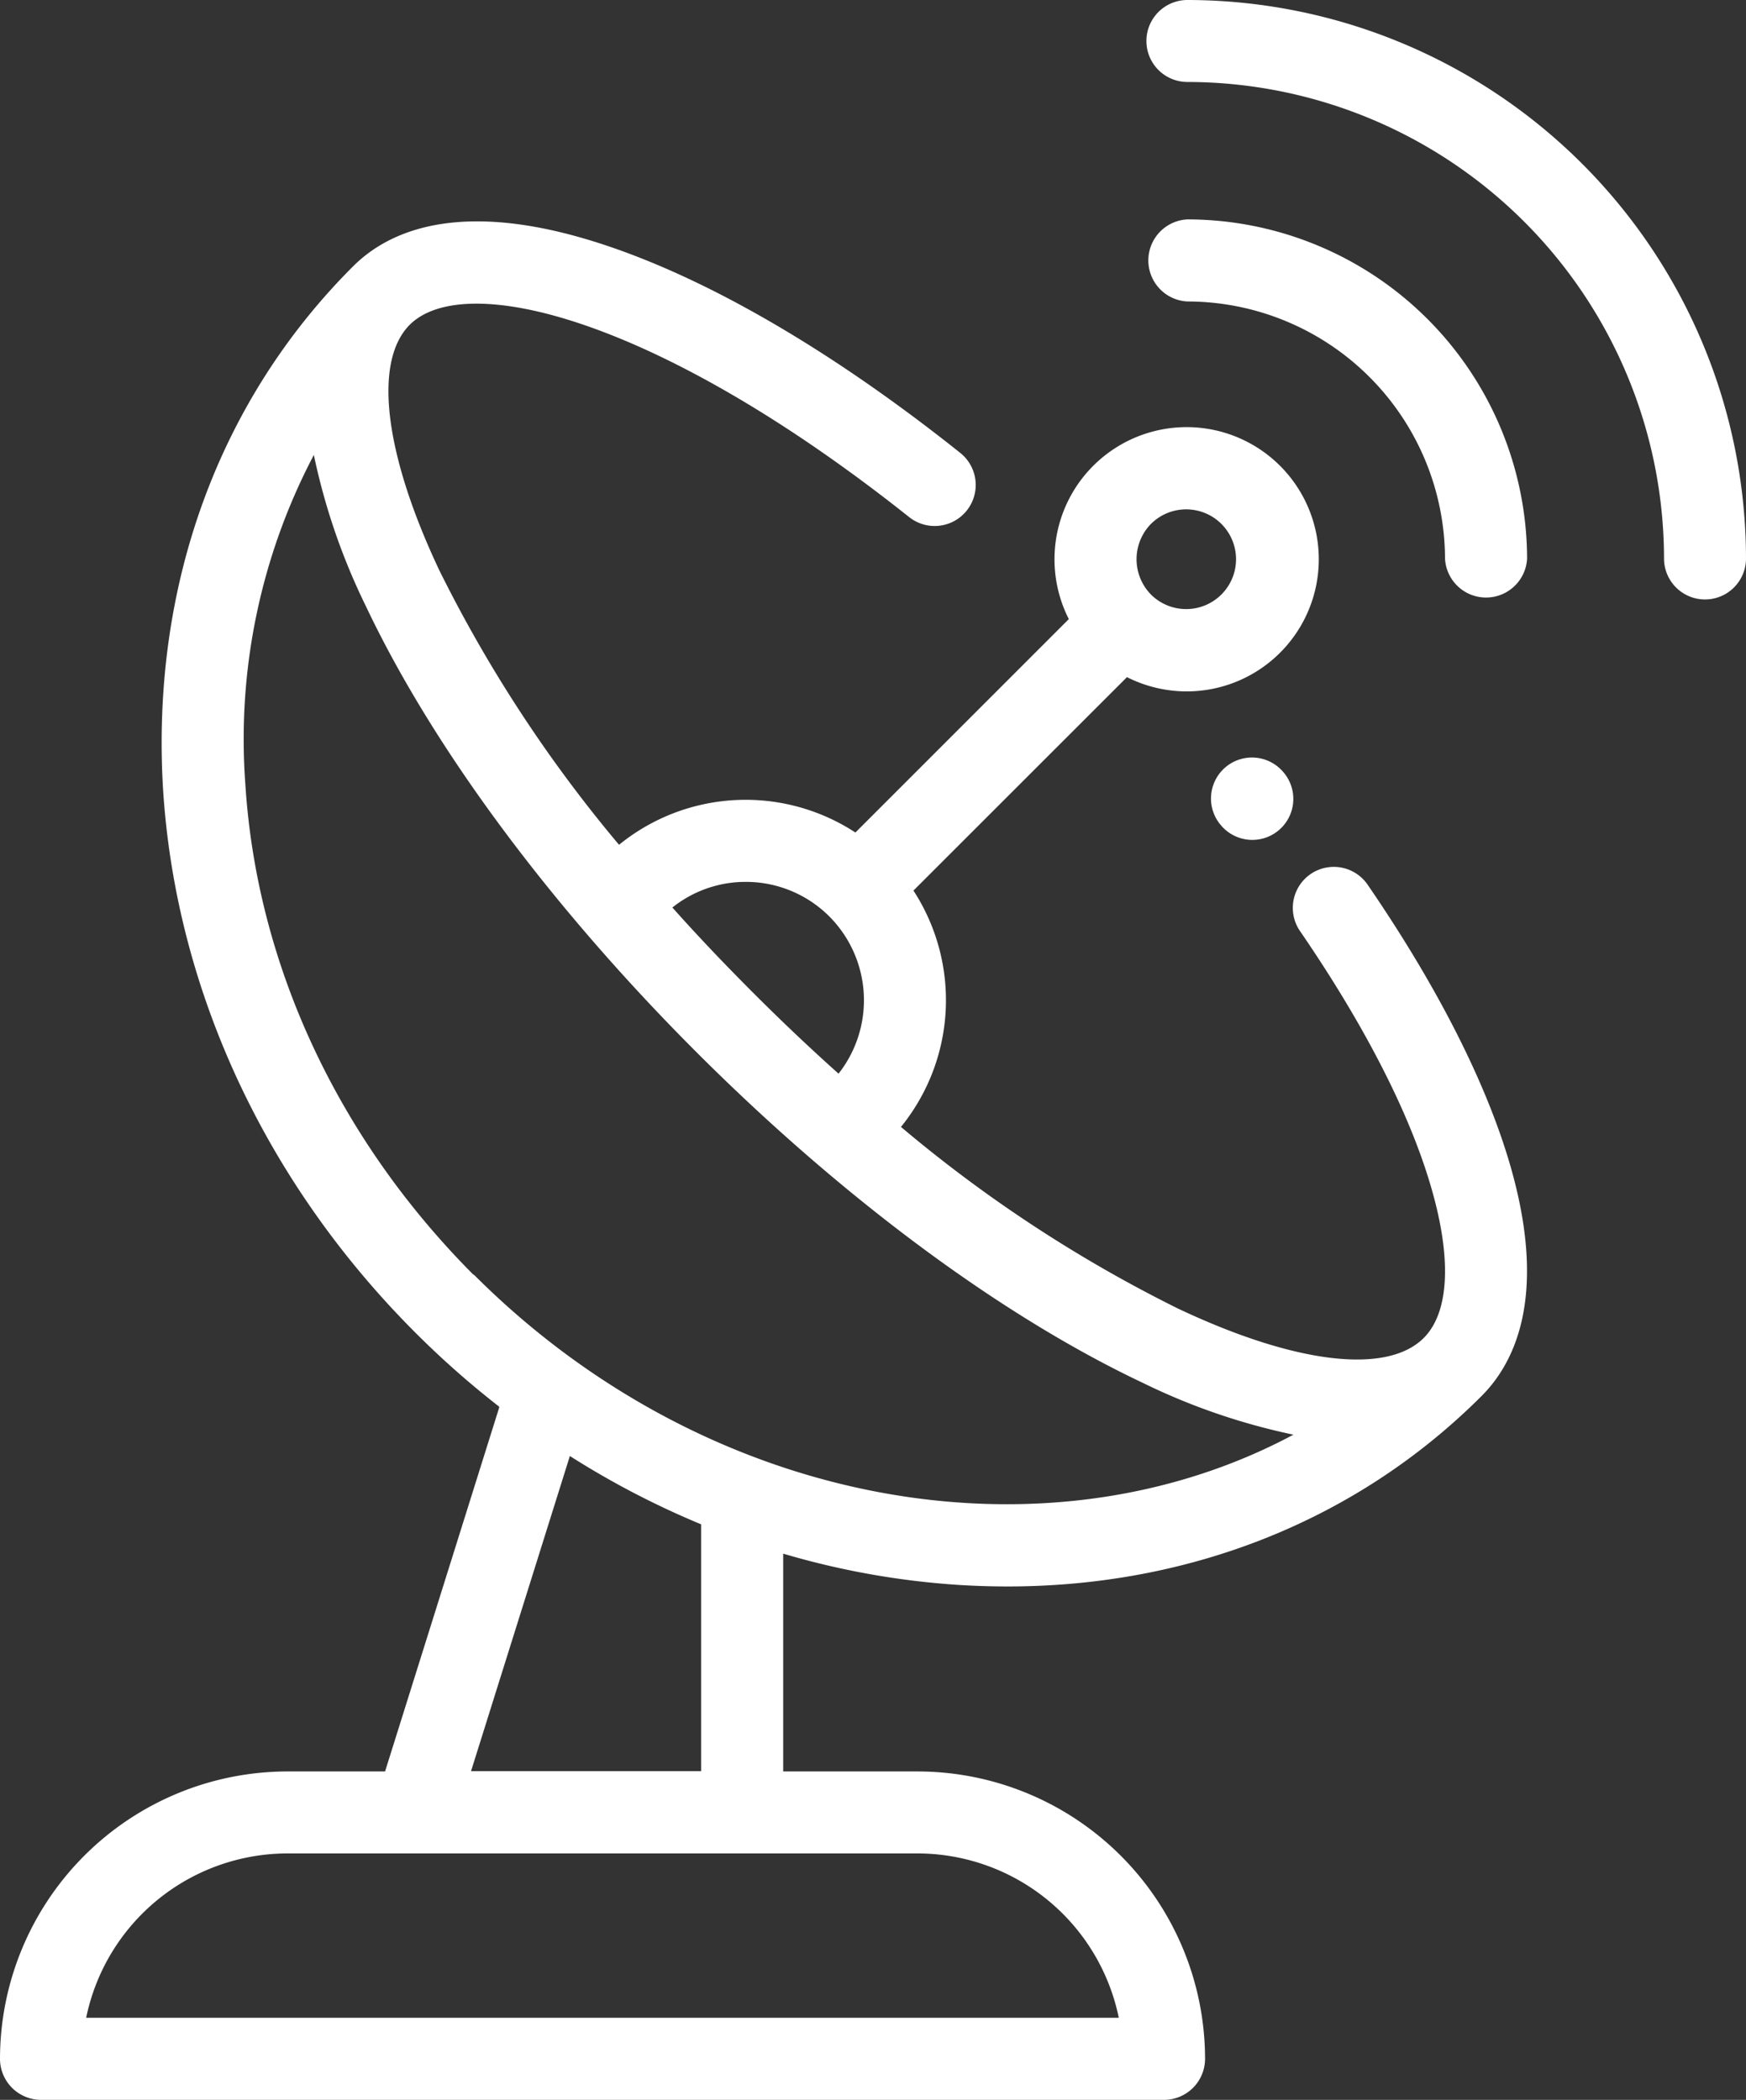<svg xmlns="http://www.w3.org/2000/svg" viewBox="0 0 175.07 210.56"><rect x="0" y="0" width="175.07" height="210.56" fill="#333333" stroke="none"/><defs><style>.cls-1{fill:#fff;}</style></defs><title>vsat-installation</title><g id="Layer_2" data-name="Layer 2"><g id="Layer_1-2" data-name="Layer 1"><path class="cls-1" d="M128.66,77.4a4.11,4.11,0,0,0-6.34,5.23l.16.19a4.11,4.11,0,0,0,6.18-5.42Z"/><path class="cls-1" d="M96.19,158.93c1.62.1,3.23.15,4.84.15,18.38,0,35.12-6.69,47.53-19.1,3.27-3.27,6.47-9.75,3.15-22.12-2.28-8.5-7.33-18.58-14.58-29.15a4.11,4.11,0,1,0-6.78,4.65c6.73,9.81,11.37,19,13.41,26.63,1.8,6.69,1.44,11.72-1,14.17-3.71,3.71-12.92,2.6-24.65-2.95A138.09,138.09,0,0,1,90.34,113,20.16,20.16,0,0,0,91.59,89.3L113,67.9a13.32,13.32,0,0,0,6,1.43,13.25,13.25,0,1,0-11.83-7.25l-21.4,21.4a20.11,20.11,0,0,0-23.7,1.23,138.07,138.07,0,0,1-18-27.48c-5.55-11.74-6.65-20.95-3-24.65,5.54-5.54,25-.67,50.09,19.27a4.11,4.11,0,0,0,5.12-6.44C84,35.62,72,28.52,61.56,24.88,46.65,19.68,39.07,23,35.35,26.76h0c-13.49,13.5-20.22,32.1-19,52.38,1.27,20.09,10.25,39.44,25.3,54.49a90.07,90.07,0,0,0,8.4,7.42l0,.1L38.61,177.63H28.82A28.85,28.85,0,0,0,0,206.44a4.12,4.12,0,0,0,4.11,4.12H116.72a4.12,4.12,0,0,0,4.11-4.12A28.85,28.85,0,0,0,92,177.63H78.53V155.79A80.29,80.29,0,0,0,96.19,158.93ZM115.43,52.51a5,5,0,1,1,0,7.13A5.06,5.06,0,0,1,115.43,52.51ZM74.76,88.43a11.81,11.81,0,0,1,8.4,3.47h0a11.91,11.91,0,0,1,.92,15.76q-4.26-3.81-8.45-8C72.78,96.81,70,93.9,67.42,91A11.74,11.74,0,0,1,74.76,88.43ZM57.14,146a85.73,85.73,0,0,0,13.16,6.85v24.75H47.23ZM92,185.85a20.63,20.63,0,0,1,20.18,16.48H8.64a20.63,20.63,0,0,1,20.18-16.48Zm-44.5-58C33.87,114.18,25.74,96.71,24.6,78.62a61.2,61.2,0,0,1,6.87-33,64.38,64.38,0,0,0,5.2,15.13c6.72,14.19,18.49,30.08,33.16,44.75s30.56,26.45,44.75,33.16a64.26,64.26,0,0,0,15.11,5.2C104.92,157.11,71,151.33,47.51,127.81Z"/><path class="cls-1" d="M119.06,22a4.12,4.12,0,0,0,0,8.23A25.86,25.86,0,0,1,144.89,56a4.12,4.12,0,0,0,8.23,0A34.1,34.1,0,0,0,119.06,22Z"/><path class="cls-1" d="M119.06,0a4.11,4.11,0,1,0,0,8.22A47.85,47.85,0,0,1,166.85,56a4.11,4.11,0,1,0,8.22,0A56.08,56.08,0,0,0,119.06,0Z"/></g></g></svg>